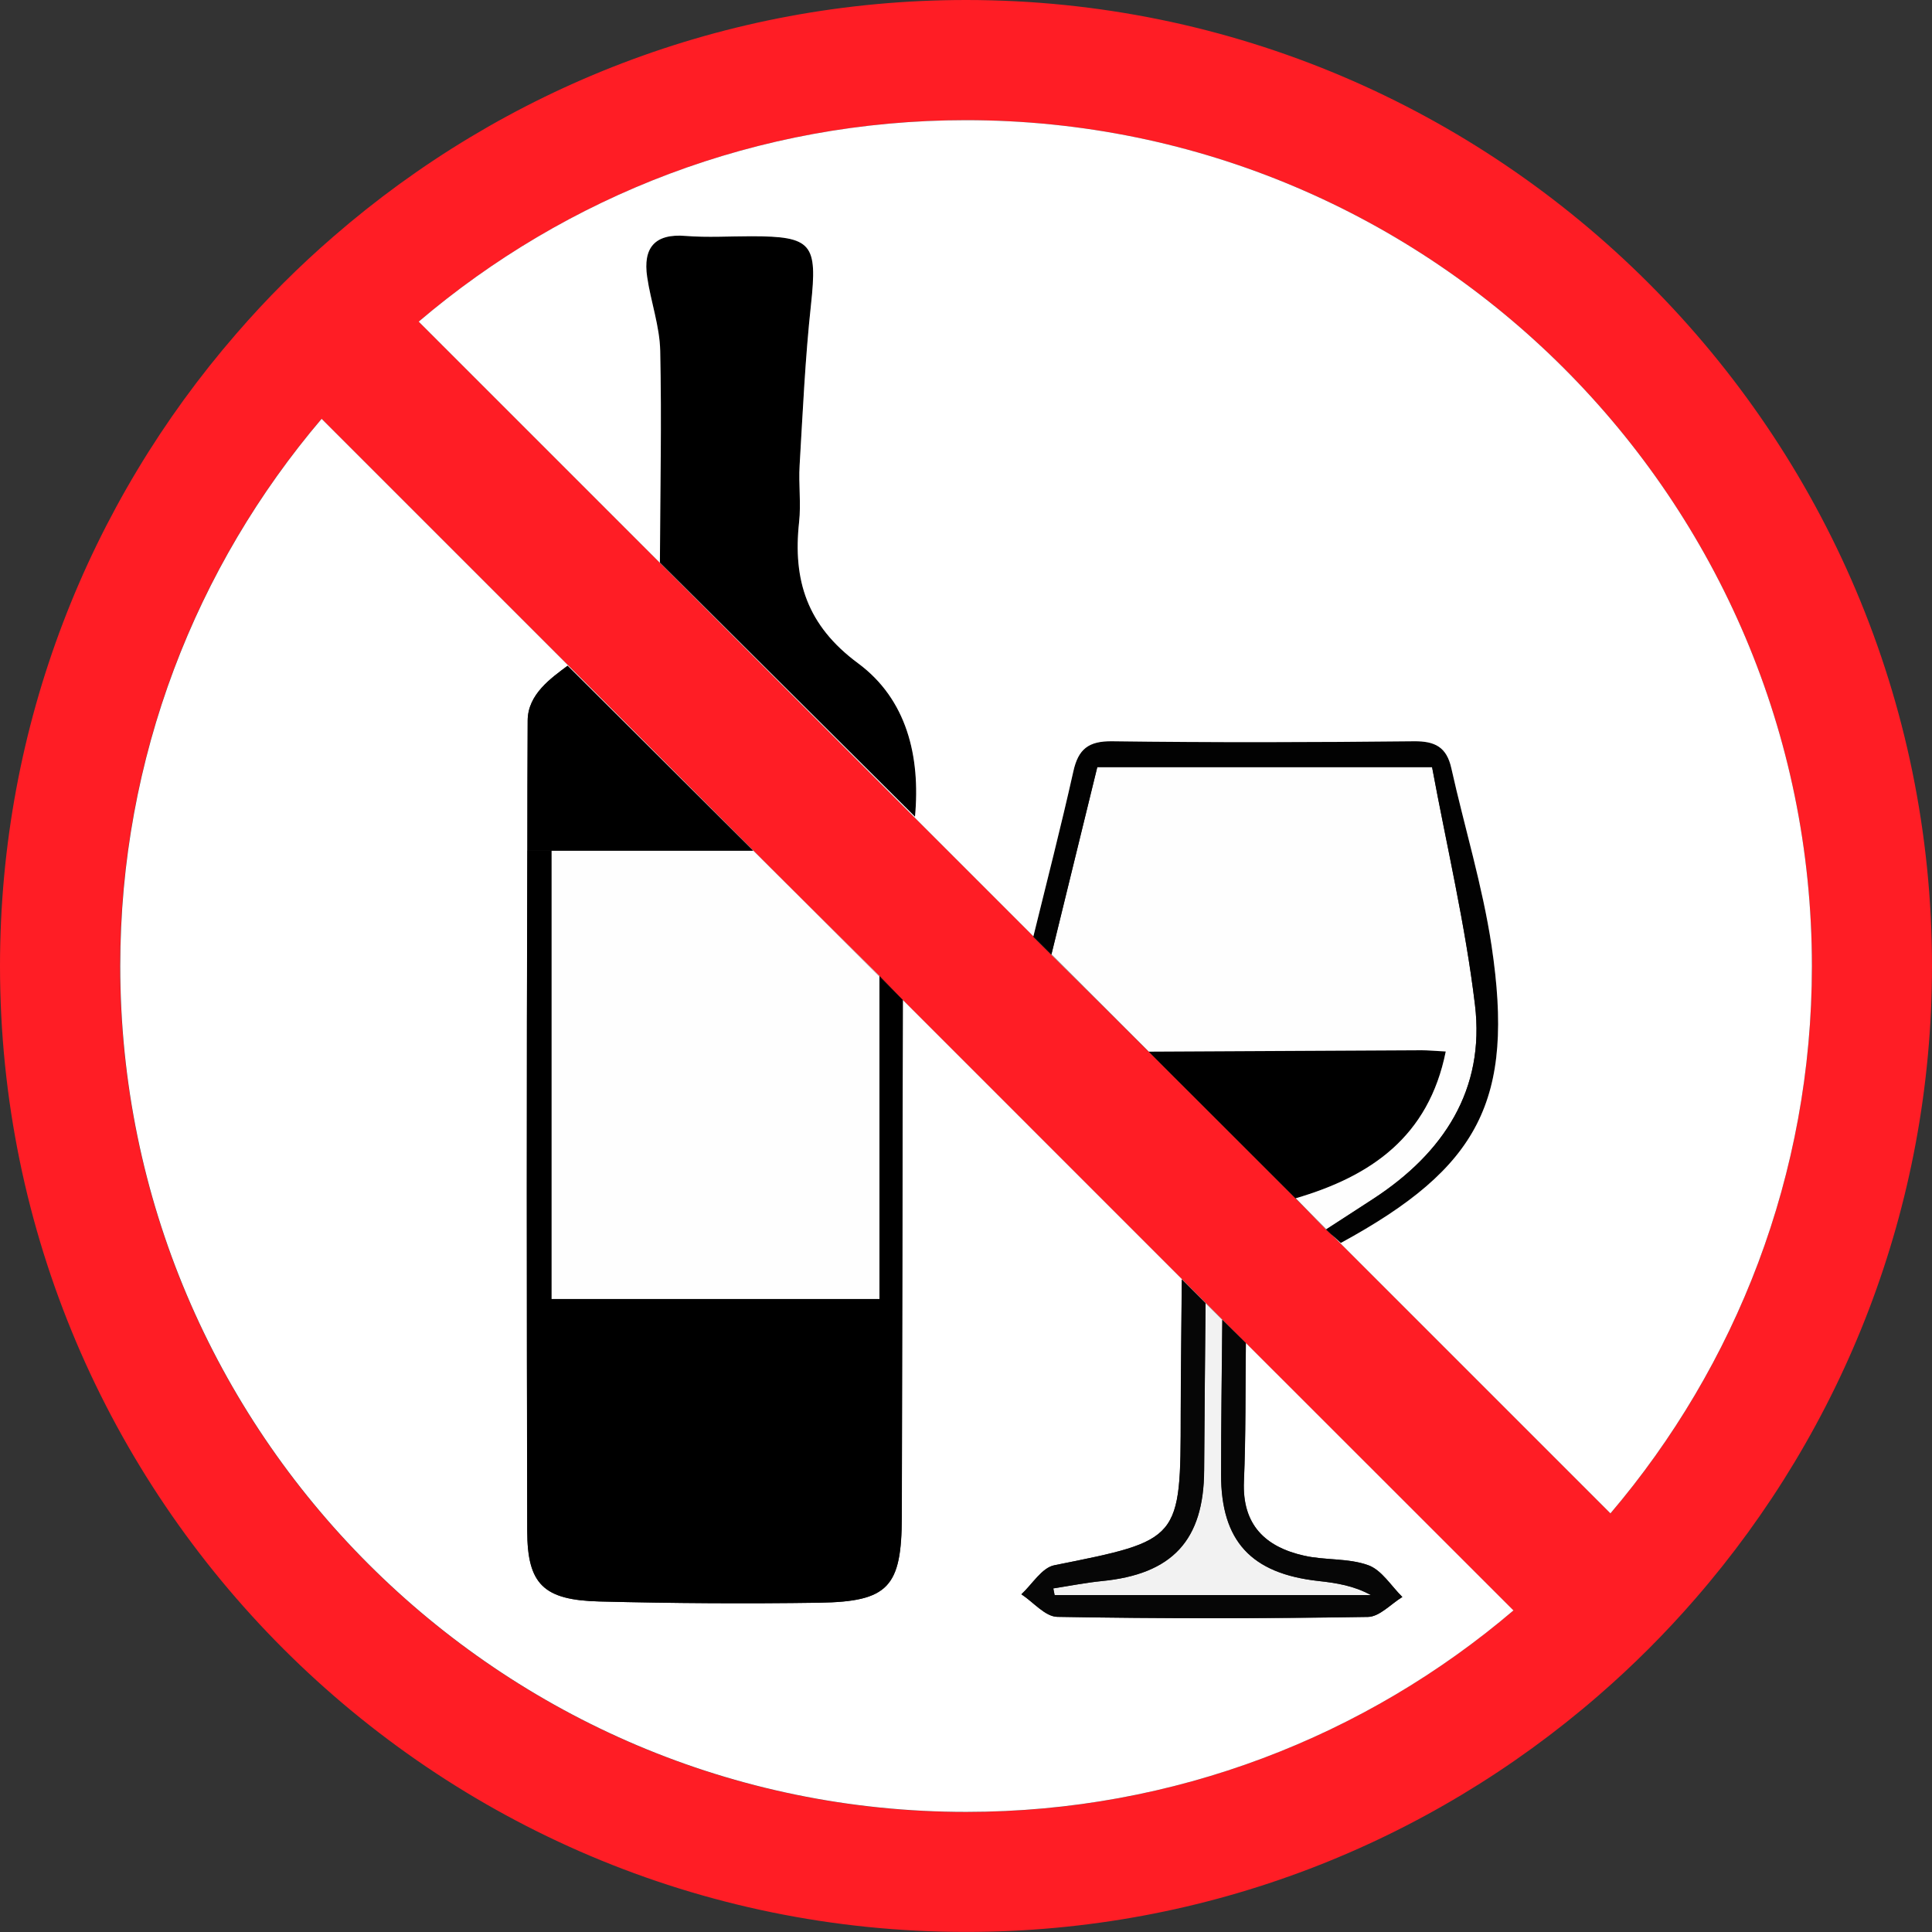<?xml version="1.0" encoding="UTF-8"?>
<svg id="Warstwa_1" data-name="Warstwa 1" xmlns="http://www.w3.org/2000/svg" viewBox="0 0 250 250">
  <rect x="0" y="0" width="250" height="250" fill="#333333" stroke="none"/>
  <defs>
    <style>
      .cls-1 {
        fill: #fefefe;
      }

      .cls-1, .cls-2, .cls-3, .cls-4, .cls-5, .cls-6, .cls-7 {
        stroke-width: 0px;
      }

      .cls-2 {
        fill: #020202;
      }

      .cls-3 {
        fill: #060606;
      }

      .cls-5 {
        fill: #ff1d25;
      }

      .cls-6 {
        fill: #fff;
      }

      .cls-7 {
        fill: #f2f2f2;
      }
    </style>
  </defs>
  <path class="cls-4" d="M183.92,135.91c.88,0,1.74.08,3.16.16-2.22,11.03-9.69,16.14-19.43,19-4.22-4.22-8.45-8.43-12.67-12.64-2.1-2.1-4.22-4.21-6.33-6.33,11.77-.07,23.52-.13,35.27-.18Z"/>
  <path class="cls-1" d="M167.65,155.06c9.75-2.85,17.22-7.97,19.43-19-1.43-.07-2.29-.16-3.16-.16-11.75.06-23.5.11-35.27.18h-.01l-12.58-12.6c1.98-8.11,3.97-16.2,5.93-24.22h43.32c1.89,10.2,4.31,20.41,5.55,30.75,1.33,10.99-4.05,19.17-13.14,25.1-2.03,1.33-4.07,2.64-6.09,3.95l-2.67-2.67c-.44-.44-.88-.89-1.31-1.34Z"/>
  <path class="cls-5" d="M172.3,159.74l36.09,36.09c16.26-19.1,26.07-43.83,26.07-70.82,0-60.37-49.11-109.46-109.46-109.46-26.98,0-51.72,9.82-70.82,26.07l79.53,79.53s-.01.04-.01.06c.79.78,1.57,1.55,2.34,2.33,4.21,4.18,8.4,8.36,12.6,12.56h.01c2.1,2.12,4.22,4.22,6.33,6.33l13.98,13.98c.88.9,1.77,1.81,2.64,2.7.23.21.45.42.69.64ZM250,125c0,31.27-11.54,59.89-30.59,81.83-3.88,4.48-8.09,8.69-12.57,12.57-21.95,19.05-50.56,30.59-81.83,30.59C56.07,250,0,193.92,0,125,0,93.73,11.54,65.11,30.59,43.17c3.88-4.49,8.08-8.69,12.57-12.57C65.1,11.55,93.73,0,125,0,193.91,0,250,56.08,250,125ZM195.82,208.39l-34.62-34.6-44.38-44.39c-1-1.03-2.02-2.06-3.02-3.09-3.4-3.38-6.81-6.77-10.21-10.14l-61.98-61.98c-16.26,19.1-26.07,43.84-26.07,70.82,0,60.35,49.1,109.46,109.46,109.46,26.99,0,51.72-9.82,70.82-26.07Z"/>
  <path class="cls-2" d="M172.3,159.74c-.24-.21-.47-.42-.69-.64.01,0,.01-.01.03-.03l.66.66Z"/>
  <path class="cls-1" d="M171.64,159.07s-.01.03-.03.03c-.88-.89-1.77-1.79-2.64-2.7l2.67,2.67Z"/>
  <path class="cls-6" d="M41.61,54.19l61.98,61.98c-2.05-2.03-4.08-4.05-6.13-6.09-9.08-9.04-14.94-14.87-24.02-23.93-2.08,1.57-5.14,3.66-5.16,7.09-.03,5.61-.04,11.21-.04,16.82-.1,29.34-.08,58.69-.01,88.03.01,6.93,2.13,8.95,9.32,9.14,9.51.24,19.01.3,28.5.16,8.94-.14,10.62-2.06,10.65-11.07.06-22.32.08-44.62.13-66.92l44.38,44.39c-1.02-1-2.02-2.01-3.04-3.01-.72-.72-1.44-1.44-2.16-2.15-1.02-1.03-2.05-2.06-3.08-3.08-.04,5.79-.13,11.6-.14,17.39-.01,16.41-.03,16.34-16.34,19.6-1.62.31-2.87,2.46-4.28,3.76,1.55,1.02,3.08,2.9,4.65,2.92,13.4.24,26.81.23,40.2.01,1.5-.03,2.97-1.68,4.45-2.58-1.45-1.43-2.68-3.5-4.43-4.12-2.58-.93-5.58-.61-8.3-1.23-5.01-1.13-8.01-4-7.77-9.6.25-5.96.18-11.93.25-17.91l34.62,34.6c-19.1,16.26-43.83,26.07-70.82,26.07-60.37,0-109.46-49.11-109.46-109.46,0-26.98,9.82-51.72,26.07-70.82Z"/>
  <path class="cls-7" d="M158.16,170.78c-.06,6.68-.16,13.36-.16,20.03,0,8.62,3.9,12.81,12.6,13.77,2.32.25,4.62.62,6.78,1.82h-40.92c-.06-.3-.11-.58-.17-.86,2.09-.32,4.17-.73,6.27-.95,9.14-.89,13.21-5.28,13.25-14.35.04-7.2.13-14.41.18-21.61.72.71,1.44,1.43,2.16,2.15Z"/>
  <path class="cls-1" d="M136.06,123.49l12.58,12.6c-4.19-4.19-8.39-8.38-12.6-12.56,0-.01,0-.03.01-.04Z"/>
  <path class="cls-2" d="M143.91,95.91c13.01.17,26.03.14,39.04,0,2.74-.03,4.24.76,4.84,3.47,1.71,7.67,4.04,15.24,5.21,22.99,3.01,20.04-1.6,28.71-19.51,38.46-.41-.37-.81-.73-1.2-1.1l-.66-.66c2.02-1.31,4.05-2.63,6.09-3.95,9.08-5.93,14.46-14.11,13.14-25.1-1.24-10.34-3.66-20.55-5.55-30.75h-43.32c-1.96,8.02-3.95,16.12-5.93,24.22l-2.34-2.34c1.75-7.12,3.57-14.19,5.17-21.34.64-2.9,1.96-3.94,5.03-3.9Z"/>
  <path class="cls-3" d="M170.61,204.58c-8.7-.96-12.6-5.16-12.6-13.77,0-6.67.1-13.35.16-20.03,1.02,1,2.02,2.01,3.04,3.01-.07,5.97,0,11.95-.25,17.91-.24,5.61,2.75,8.47,7.77,9.6,2.73.62,5.72.3,8.3,1.23,1.75.62,2.98,2.7,4.43,4.12-1.48.9-2.95,2.56-4.45,2.58-13.39.21-26.79.23-40.2-.01-1.57-.03-3.09-1.91-4.65-2.92,1.41-1.3,2.66-3.45,4.28-3.76,16.31-3.26,16.33-3.19,16.34-19.6.01-5.79.1-11.6.14-17.39,1.03,1.02,2.06,2.05,3.08,3.08-.06,7.2-.14,14.41-.18,21.61-.04,9.07-4.11,13.46-13.25,14.35-2.1.21-4.18.62-6.27.95.06.28.11.56.17.86h40.92c-2.16-1.2-4.46-1.57-6.78-1.82Z"/>
  <path class="cls-2" d="M136.06,123.49s-.01.03-.01.04c-.78-.78-1.55-1.55-2.34-2.33,0-.01.01-.04.01-.06l2.34,2.34Z"/>
  <path class="cls-4" d="M111.02,85.81c6.33,4.68,8.11,12.06,7.39,19.87l-33.01-32.88c.04-9.14.24-18.28.04-27.41-.07-3.19-1.23-6.36-1.69-9.56-.55-3.73.95-5.64,5-5.3,2.81.23,5.65.04,8.47.04,7.9,0,8.57.97,7.73,8.86-.75,6.89-1.06,13.84-1.47,20.78-.16,2.44.2,4.94-.07,7.37-.82,7.51,1.05,13.38,7.61,18.23Z"/>
  <path class="cls-6" d="M118.4,105.68c.72-7.81-1.06-15.2-7.39-19.87-6.57-4.86-8.43-10.72-7.61-18.23.27-2.43-.08-4.93.07-7.37.41-6.93.72-13.88,1.47-20.78.85-7.88.17-8.86-7.73-8.86-2.82,0-5.66.18-8.47-.04-4.05-.34-5.55,1.57-5,5.3.47,3.21,1.62,6.37,1.69,9.56.2,9.14,0,18.28-.04,27.41l33.01,32.88ZM133.71,121.15L54.18,41.62c19.1-16.26,43.84-26.07,70.82-26.07,60.35,0,109.46,49.1,109.46,109.46,0,26.99-9.82,51.72-26.07,70.82l-36.09-36.09c.4.37.79.73,1.2,1.1,17.91-9.75,22.51-18.42,19.51-38.46-1.17-7.75-3.5-15.32-5.21-22.99-.61-2.71-2.1-3.5-4.84-3.47-13.01.14-26.03.17-39.04,0-3.06-.04-4.39,1-5.03,3.9-1.6,7.15-3.42,14.22-5.17,21.34Z"/>
  <path class="cls-4" d="M113.8,126.3c1,1.03,2.02,2.06,3.02,3.09l-3.02-3.02v-.07Z"/>
  <path class="cls-1" d="M113.8,126.37v41.72h-42.44v-58.02h26.1c2.05,2.03,4.08,4.05,6.13,6.09l10.21,10.21Z"/>
  <path class="cls-1" d="M113.8,126.3v.07l-10.21-10.21c3.4,3.38,6.81,6.77,10.21,10.14Z"/>
  <path class="cls-4" d="M97.46,110.08h-29.22c0-5.62.01-11.23.04-16.84.01-3.43,3.08-5.52,5.16-7.09,9.08,9.05,14.94,14.89,24.02,23.93Z"/>
  <path class="cls-4" d="M71.36,168.1h42.44v-41.72l3.02,3.02c-.04,22.3-.07,44.6-.13,66.92-.03,9.01-1.71,10.93-10.65,11.07-9.49.14-19,.08-28.5-.16-7.19-.18-9.31-2.2-9.32-9.14-.07-29.35-.08-58.7.01-88.03h3.12v58.04Z"/>
</svg>